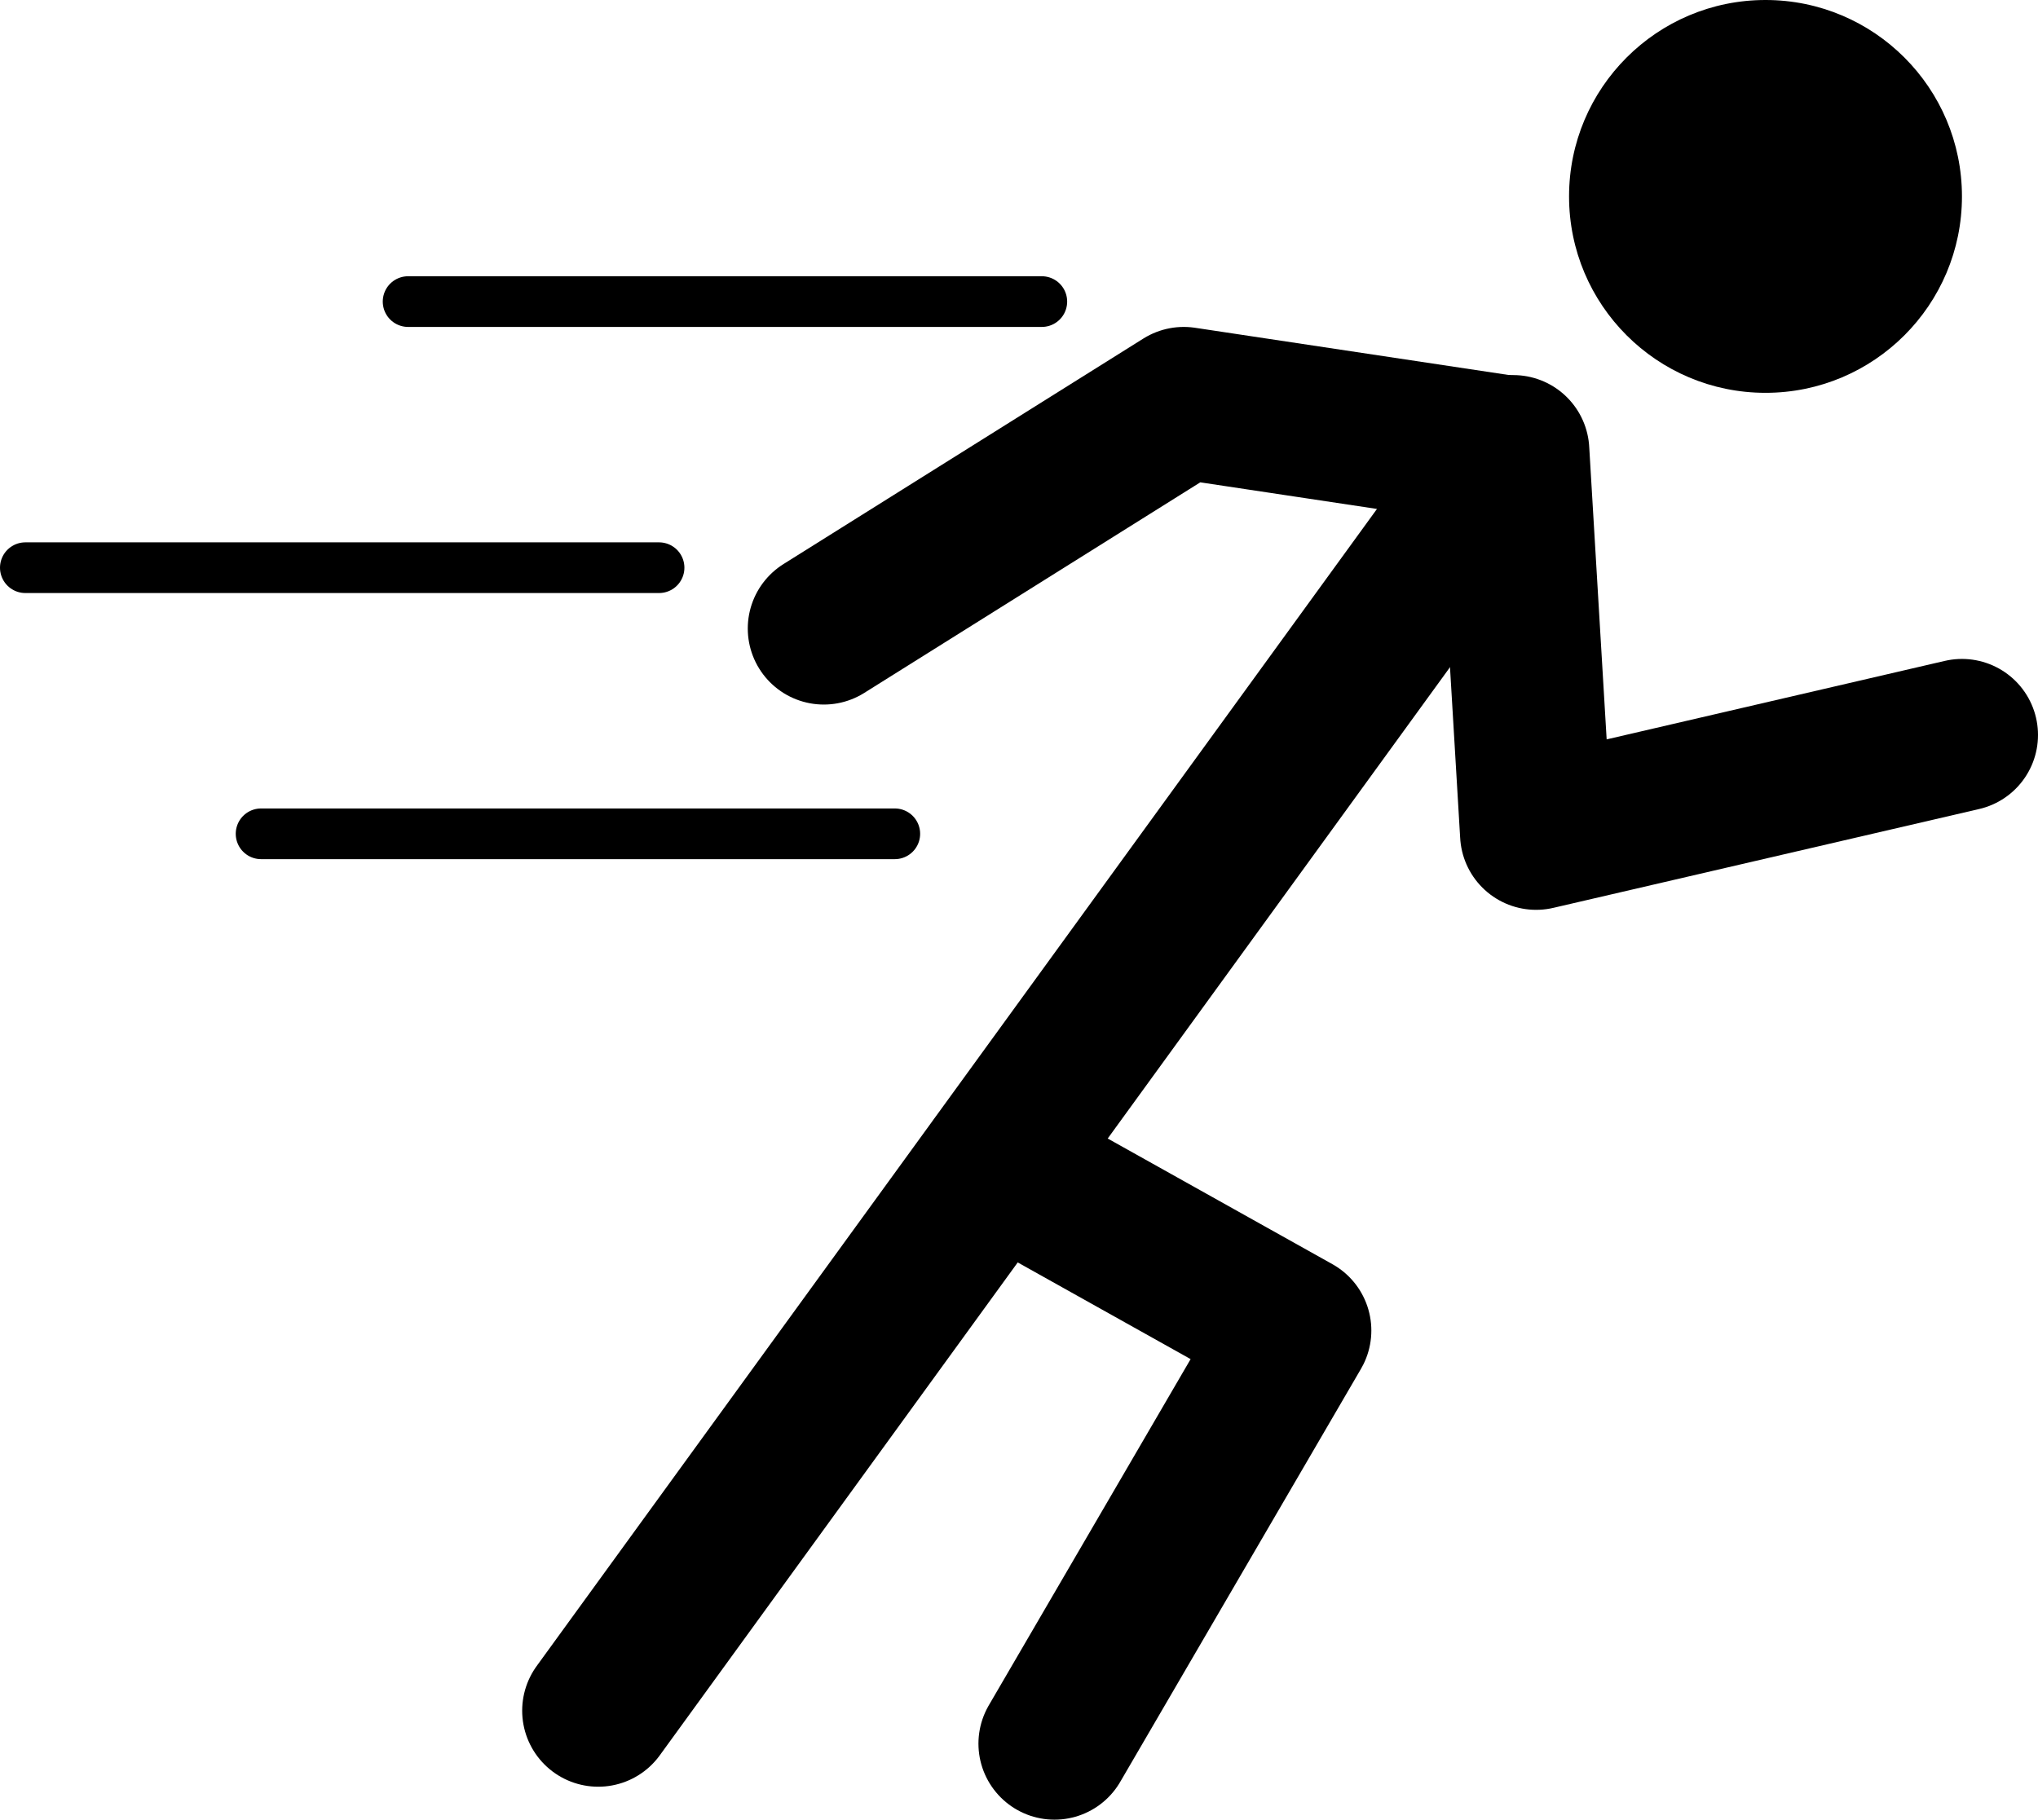 <?xml version="1.0" encoding="UTF-8"?> <svg xmlns="http://www.w3.org/2000/svg" id="Слой_1" data-name="Слой 1" viewBox="0 0 804 718"><defs><style>.cls-1{fill:none;stroke-width:60px;}.cls-1,.cls-2{stroke:#000;stroke-linecap:round;stroke-linejoin:round;}.cls-2{fill:#fff;stroke-width:20px;}</style></defs><polyline class="cls-1" points="236 675 596.5 178.5 467 159 325 248"></polyline><polyline class="cls-1" points="393 459 511 525 416 688"></polyline><polyline class="cls-1" points="597 178 606 329 774 290"></polyline><circle cx="696.5" cy="77.5" r="77.5"></circle><line class="cls-2" x1="161" y1="119" x2="411" y2="119"></line><line class="cls-2" x1="10" y1="224" x2="260" y2="224"></line><line class="cls-2" x1="103" y1="329" x2="353" y2="329"></line></svg> 